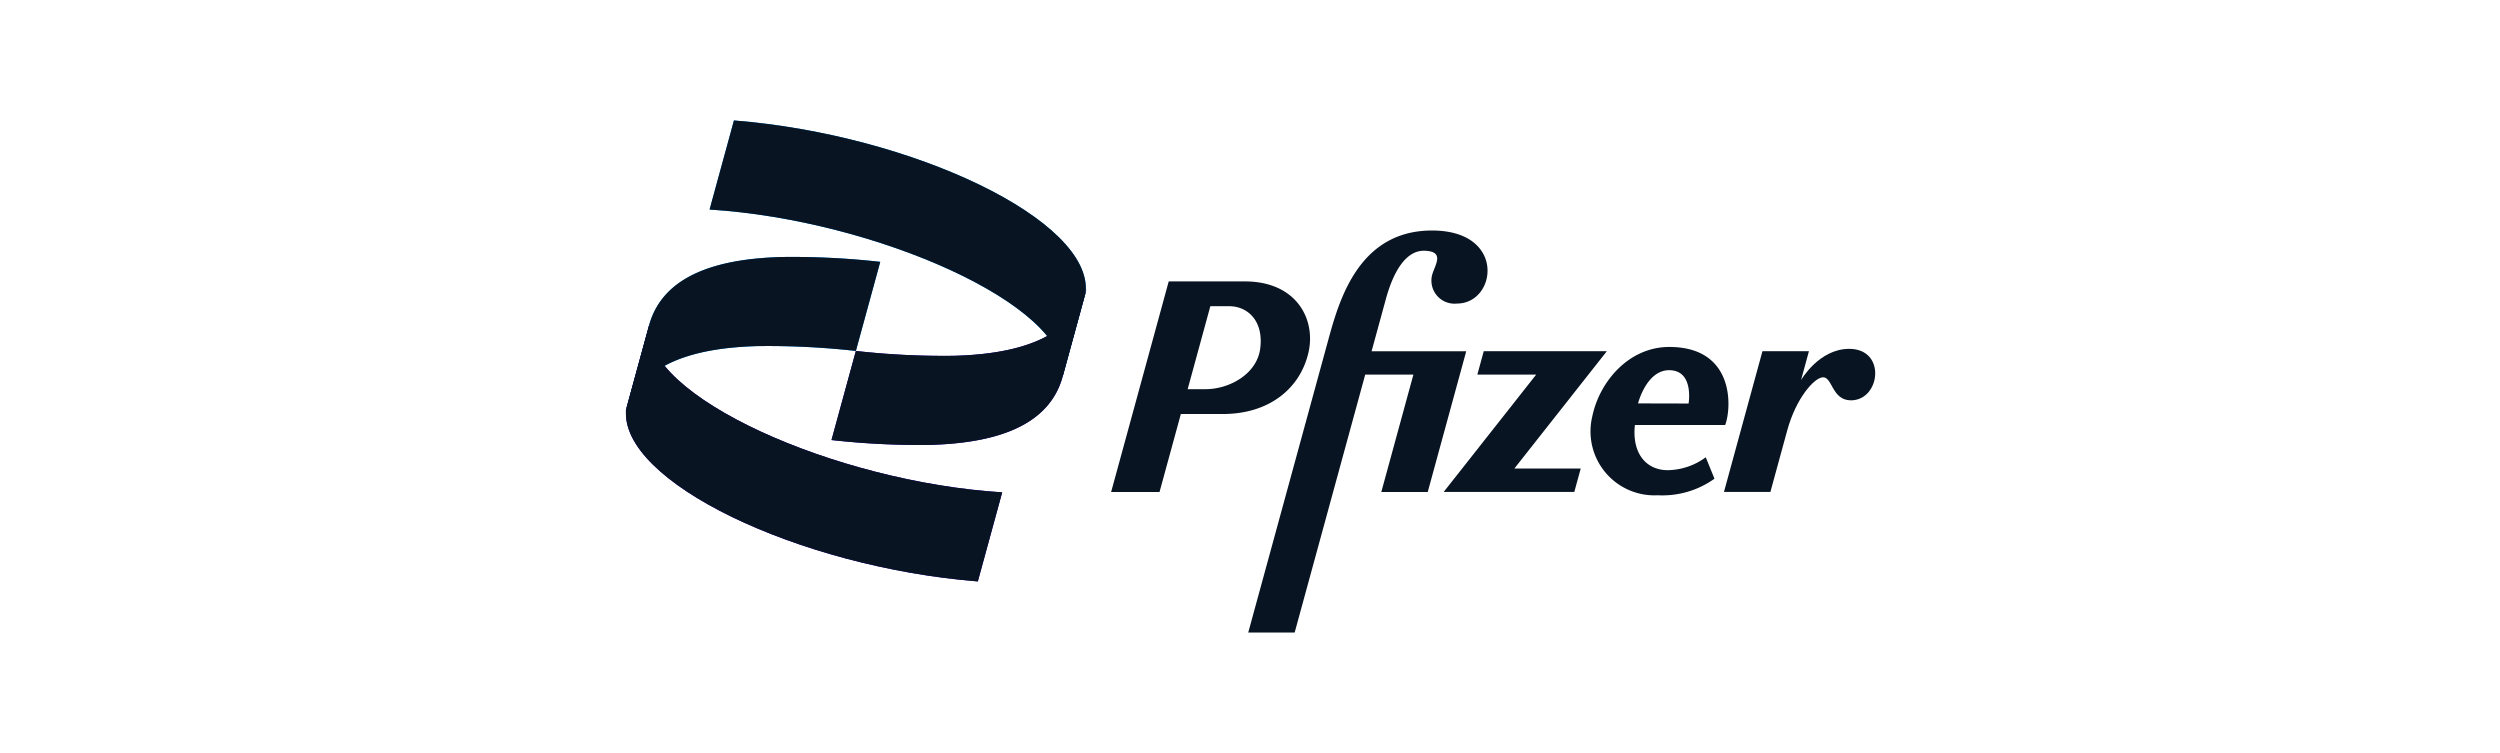 <svg xmlns="http://www.w3.org/2000/svg" width="166" height="50"><path data-name="Rectángulo 152" fill="none" d="M0 0h166v50H0z"/><path d="M43.098 21.605c.98-3.582 5.061-4.435 8.818-4.54a52.4 52.4 0 016.532.322l-1.618 5.916a52.367 52.367 0 00-6.532-.322c-3.757.105-7.838.958-8.818 4.54z" fill="#0190ff"/><path d="M77.603 18.686l-3.824 13.981h3.214l1.416-5.177h2.792c3.08 0 5.124-1.7 5.677-4.063.516-2.206-.773-4.741-4.224-4.741h-5.05zm2.764 1.645h1.236c1.294 0 2.32 1.035 2.072 2.838-.23 1.671-2.044 2.672-3.625 2.672h-1.189zM110.839 23.038c-2.7 0-4.651 2.324-5.119 4.648a4.245 4.245 0 004.355 5.2 5.946 5.946 0 003.765-1.1l-.577-1.423a4.354 4.354 0 01-2.521.857c-1.467 0-2.388-1.158-2.184-3h5.992c.43-1.096.664-5.182-3.711-5.182zm-.012 1.543c1.676 0 1.295 2.213 1.295 2.213l-3.357-.008s.557-2.205 2.063-2.205zM88.166 22.686L82.883 42h3.083l4.684-17.126h3.2l-2.131 7.793h3.083l2.556-9.345h-6.284l.945-3.456c.517-1.89 1.361-3.262 2.589-3.216 1.357.051.666.942.481 1.621a1.533 1.533 0 001.653 1.885c2.641 0 3.293-4.85-1.654-4.85s-6.212 4.787-6.922 7.38z" fill="#081421"/><path d="M98.52 23.321l-.425 1.553h3.907l-6.142 7.792h8.674l.425-1.553h-4.408l6.143-7.792zM122.784 23.164c-2.01 0-3.195 2.075-3.195 2.075l.524-1.918h-3.086l-2.556 9.345h3.083s.742-2.73 1.12-4.094c.583-2.131 1.773-3.465 2.344-3.519.661-.063.6 1.529 1.886 1.529 1.955 0 2.377-3.419-.124-3.419z" fill="#081421"/><path d="M66.546 32.691c-11.054-.689-23.9-6.391-23.447-11.084l-1.525 5.576c-.463 4.788 11.454 10.472 23.354 11.424z" fill="#2b01be"/><path d="M70.561 25.001c-.98 3.582-5.061 4.435-8.818 4.54a52.4 52.4 0 01-6.532-.322l1.618-5.916a52.378 52.378 0 006.532.322c3.757-.105 7.838-.958 8.818-4.54z" fill="#2b01be"/><path d="M47.116 13.914c11.054.689 23.9 6.391 23.447 11.084l1.525-5.576c.463-4.788-11.454-10.472-23.354-11.424z" fill="#0190ff"/><path d="M43.098 21.605c.98-3.582 5.061-4.435 8.818-4.54a52.4 52.4 0 016.532.322l-1.618 5.916a52.367 52.367 0 00-6.532-.322c-3.757.105-7.838.958-8.818 4.54z" fill="#081421"/><path d="M66.546 32.691c-11.054-.689-23.9-6.391-23.447-11.084l-1.525 5.576c-.463 4.788 11.454 10.472 23.354 11.424z" fill="#081421"/><path d="M70.561 25.001c-.98 3.582-5.061 4.435-8.818 4.54a52.4 52.4 0 01-6.532-.322l1.618-5.916a52.378 52.378 0 006.532.322c3.757-.105 7.838-.958 8.818-4.54z" fill="#081421"/><path d="M47.116 13.914c11.054.689 23.9 6.391 23.447 11.084l1.525-5.576c.463-4.788-11.454-10.472-23.354-11.424z" fill="#081421"/></svg>